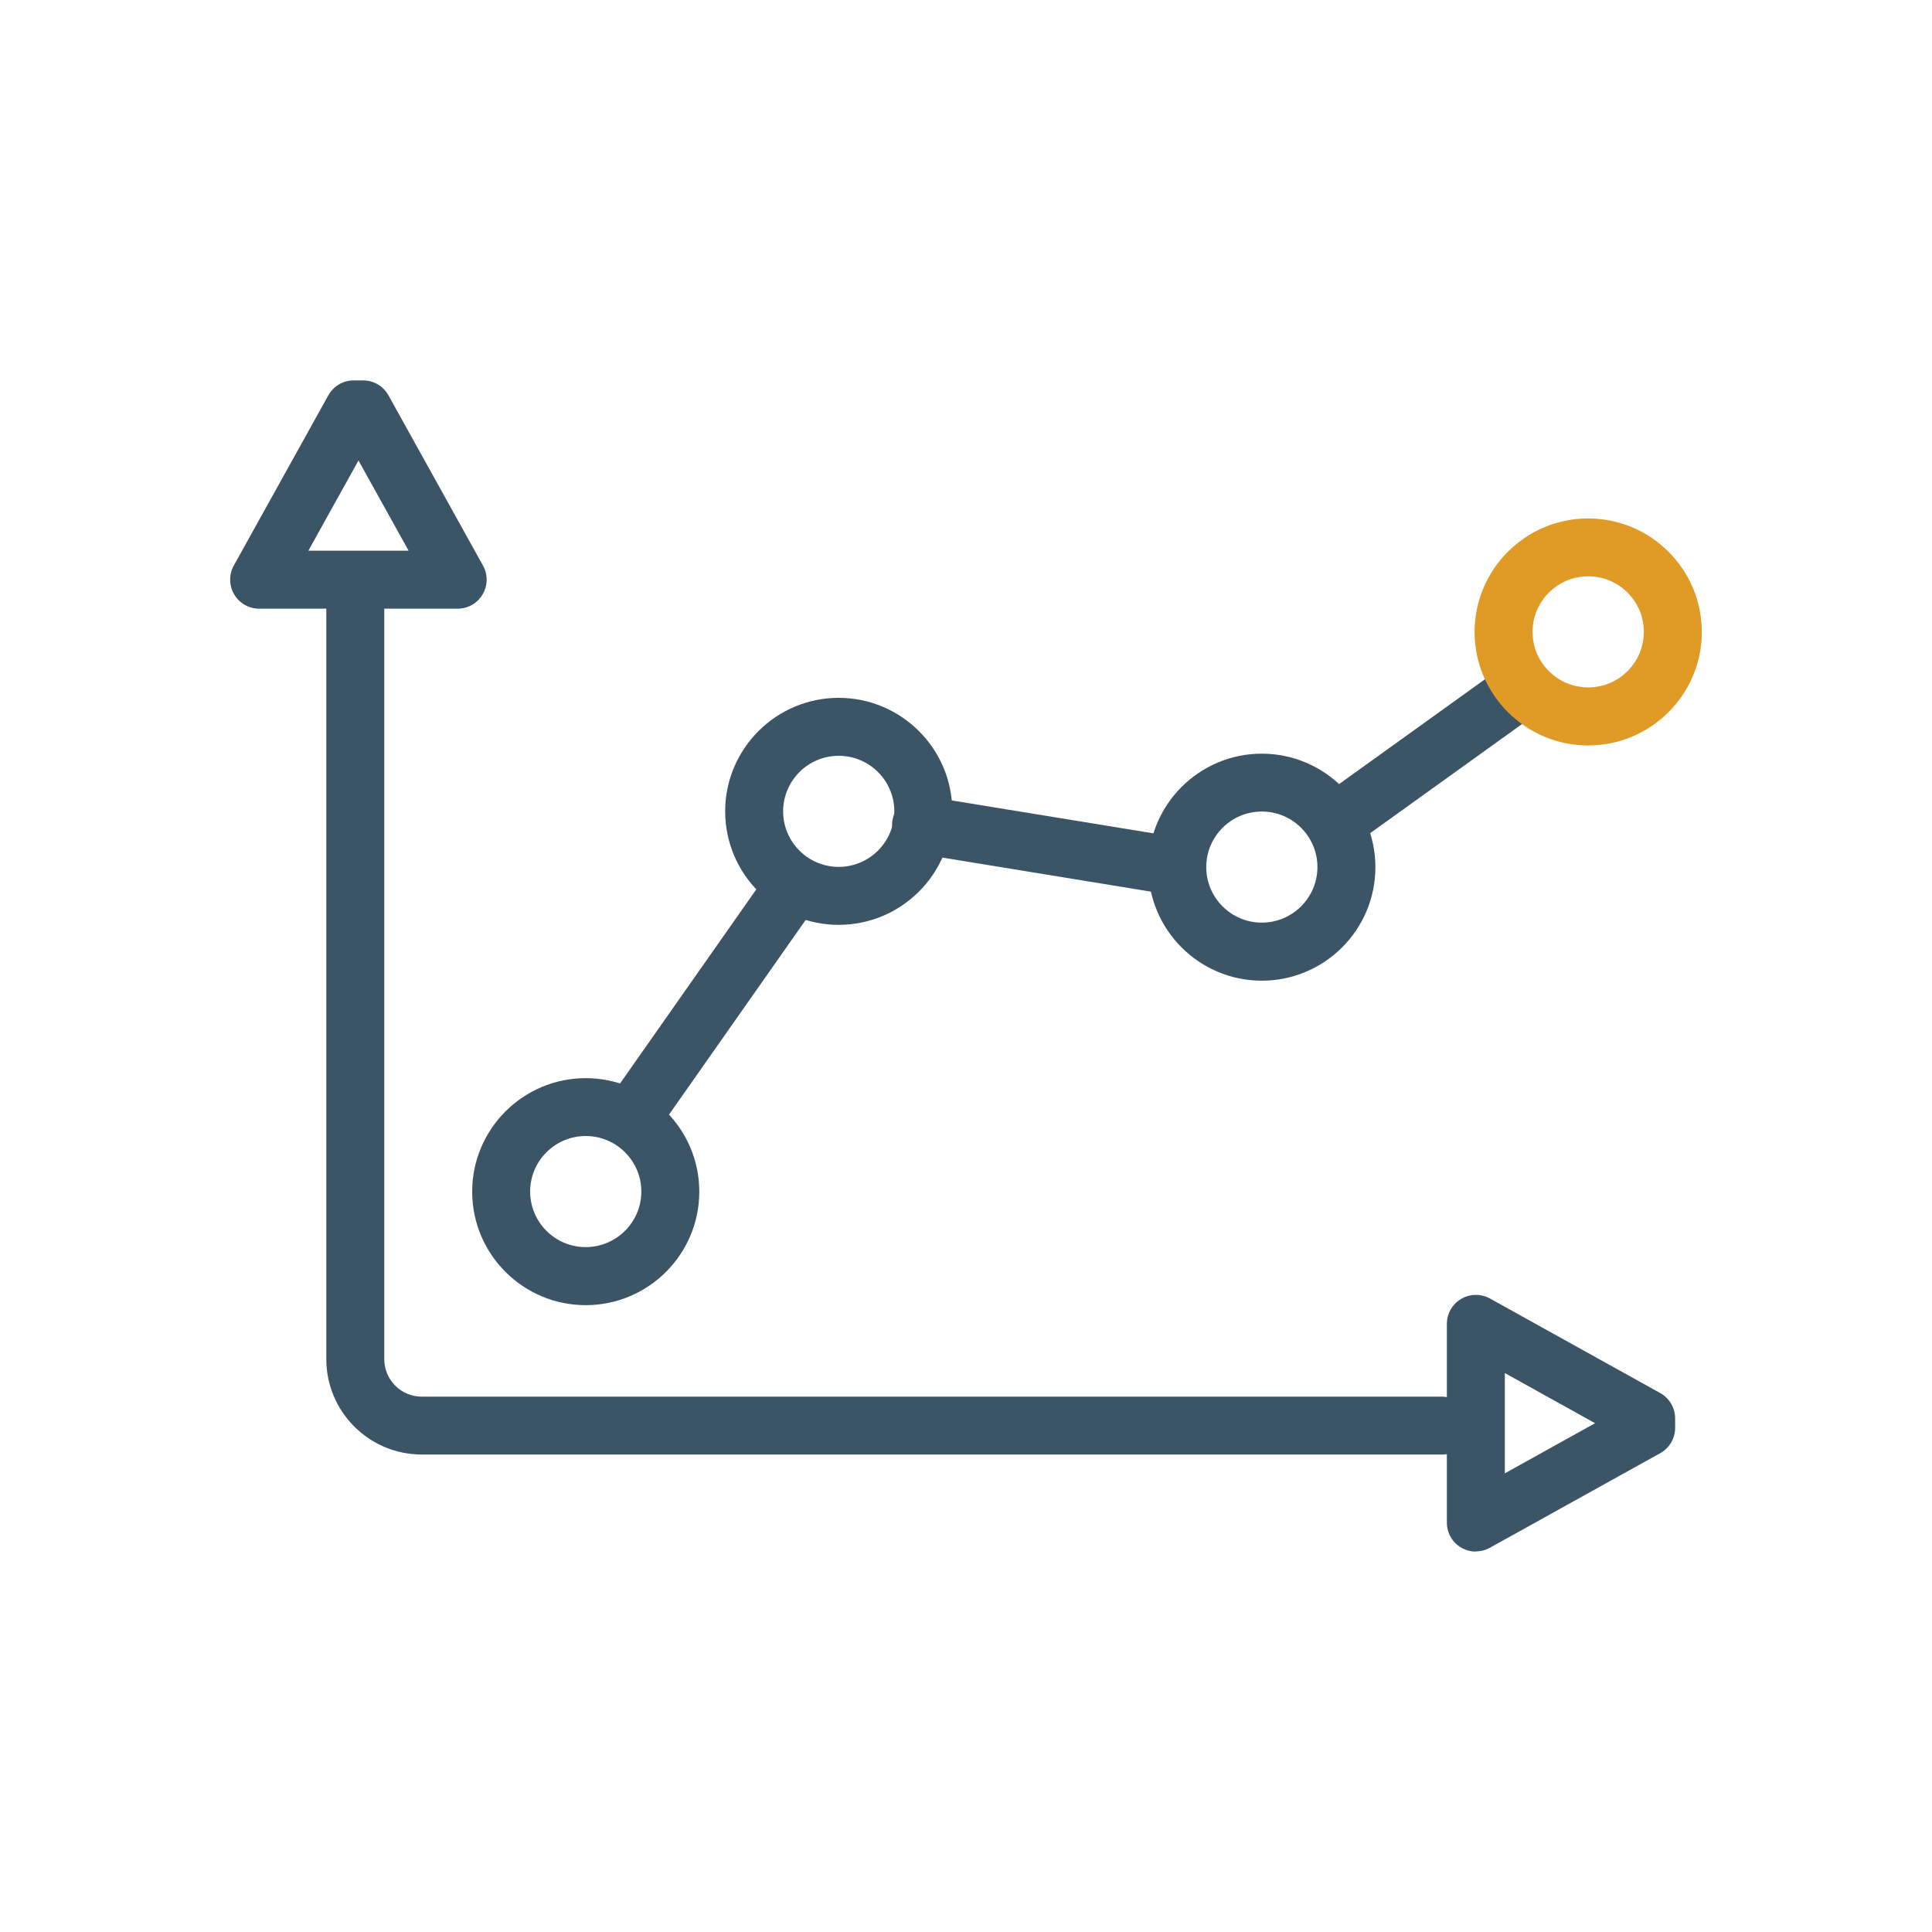 <?xml version="1.0" encoding="UTF-8"?>
<svg id="Layer_1" data-name="Layer 1" xmlns="http://www.w3.org/2000/svg" viewBox="0 0 200 200">
  <defs>
    <style>
      .cls-1 {
        fill: #3b5566;
      }

      .cls-2 {
        fill: #df9b26;
      }
    </style>
  </defs>
  <g>
    <path class="cls-1" d="M60.63,135.11c-6.48,0-11.75-5.27-11.75-11.75s5.27-11.75,11.75-11.75,11.76,5.27,11.76,11.75-5.27,11.75-11.76,11.75ZM60.63,117.6c-3.17,0-5.75,2.58-5.75,5.75s2.58,5.75,5.75,5.75,5.76-2.58,5.76-5.75-2.58-5.75-5.76-5.75Z"/>
    <path class="cls-1" d="M86.82,95.74c-6.48,0-11.75-5.27-11.75-11.75s5.27-11.75,11.75-11.75,11.76,5.27,11.76,11.75-5.28,11.75-11.76,11.75ZM86.82,78.24c-3.17,0-5.75,2.58-5.75,5.75s2.58,5.75,5.75,5.75,5.76-2.58,5.76-5.75-2.58-5.75-5.76-5.75Z"/>
    <path class="cls-1" d="M130.62,101.52c-6.48,0-11.75-5.27-11.75-11.75s5.27-11.75,11.75-11.75,11.76,5.27,11.76,11.75-5.27,11.75-11.76,11.75ZM130.62,84.01c-3.17,0-5.75,2.58-5.75,5.75s2.58,5.75,5.75,5.75,5.76-2.58,5.76-5.75-2.58-5.75-5.76-5.75Z"/>
    <path class="cls-1" d="M138.46,87.98c-.93,0-1.85-.43-2.44-1.25-.97-1.35-.66-3.22.69-4.19l17.97-12.91c1.35-.97,3.22-.66,4.19.69.97,1.35.66,3.22-.69,4.19l-17.97,12.91c-.53.38-1.14.56-1.75.56Z"/>
    <path class="cls-1" d="M120.72,92.52c-.16,0-.32-.01-.49-.04l-25.36-4.14c-1.64-.27-2.75-1.81-2.48-3.44.27-1.64,1.81-2.75,3.44-2.48l25.36,4.14c1.64.27,2.75,1.81,2.48,3.44-.24,1.47-1.51,2.52-2.96,2.52Z"/>
    <path class="cls-1" d="M66.61,116.92c-.59,0-1.2-.18-1.72-.54-1.36-.95-1.68-2.82-.73-4.18l15.4-21.94c.95-1.36,2.82-1.68,4.18-.73,1.36.95,1.68,2.82.73,4.18l-15.4,21.94c-.58.83-1.51,1.28-2.46,1.28Z"/>
    <path class="cls-1" d="M149.24,150.57H43.65c-5.44,0-9.87-4.43-9.87-9.87V61.73c0-1.66,1.34-3,3-3s3,1.34,3,3v78.98c0,2.13,1.74,3.87,3.87,3.87h105.59c1.66,0,3,1.34,3,3s-1.34,3-3,3Z"/>
    <path class="cls-1" d="M47.4,63.01h-20.57c-1.06,0-2.05-.56-2.59-1.48-.54-.92-.55-2.05-.04-2.98l9.79-17.63c.53-.95,1.53-1.54,2.62-1.54h.98c1.09,0,2.09.59,2.62,1.54l9.79,17.63c.52.93.5,2.06-.04,2.98-.54.92-1.52,1.48-2.59,1.48ZM31.93,57.01h10.37l-5.19-9.34-5.19,9.34Z"/>
    <path class="cls-1" d="M152.78,160.62c-.53,0-1.05-.14-1.52-.41-.92-.54-1.48-1.52-1.48-2.59v-20.57c0-1.06.56-2.05,1.48-2.59.92-.54,2.05-.55,2.98-.04l17.63,9.79c.95.53,1.54,1.53,1.54,2.62v.98c0,1.09-.59,2.09-1.54,2.62l-17.63,9.79c-.45.25-.96.38-1.46.38ZM155.78,142.15v10.37l9.34-5.19-9.34-5.19Z"/>
  </g>
  <path class="cls-2" d="M164.41,77.17c-6.48,0-11.76-5.27-11.76-11.75s5.27-11.75,11.76-11.75,11.76,5.27,11.76,11.75-5.28,11.75-11.76,11.75ZM164.41,59.66c-3.17,0-5.76,2.58-5.76,5.75s2.58,5.75,5.76,5.75,5.76-2.58,5.76-5.75-2.58-5.75-5.76-5.75Z"/>
</svg>